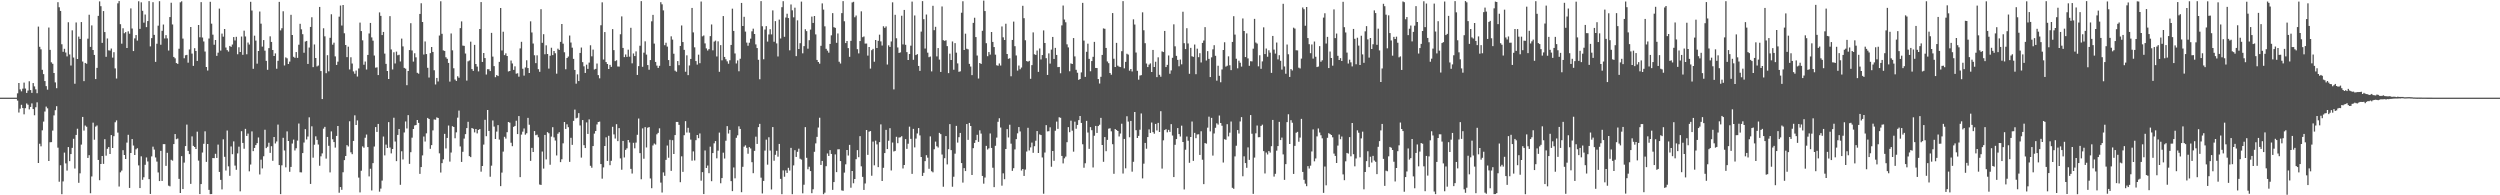 <svg xmlns="http://www.w3.org/2000/svg" width="1920" height="150"><path fill="#4f4f4f" d="M0 75h1v1H0zM1 75h1v1H1zM2 75h1v1H2zM3 75h1v1H3zM4 75h1v1H4zM5 75h1v1H5zM6 75h1v1H6zM7 75h1v1H7zM8 75h1v1H8zM9 75h1v1H9zM10 75h1v1H10zM11 75h1v1H11zM12 75h1v1H12zM13 71.679h1v5.562H13zM14 63.721h1v22.694H14zM15 68.633h1v14.841H15zM16 70.148h1v10.318H16zM17 68.122h1v14.89H17zM18 63.46h1v24.354H18zM19 67.998h1v15.12H19zM20 71.379h1v8.091H20zM21 69.549h1v10.881H21zM22 62.428h1v21.588H22zM23 69.189h1v12.954H23zM24 71.321h1v8.114H24zM25 63.772h1v19.971H25zM26 66.347h1v22.196H26zM27 68.628h1v13.771H27zM28 71.58h1v7.014H28zM29 20.443h1v104.726H29zM30 35.94h1v74.436H30zM31 37.897h1v74.469H31zM32 53.586h1v46.51H32zM33 56.923h1v36.447H33zM34 62.247h1v23.424H34zM35 66.167h1v15.699H35zM36 68.866h1v14.316H36zM37 21.163h1v102.479H37zM38 38.297h1v70.973H38zM39 47.877h1v61.289H39zM40 48.976h1v51.333H40zM41 56.085h1v32.564H41zM42 63.257h1v21.372H42zM43 67.748h1v13.837H43zM44 1.7h1v111.7H44zM45 5.583h1v133.999H45zM46 8.395h1v118.513H46zM47 33.975h1v115.185H47zM48 39.767h1v99.538H48zM49 37.501h1v79.717H49zM50 40.321h1v85.185H50zM51 43.289h1v87.716H51zM52 17.088h1v95.84H52zM53 41.847h1v81.903H53zM54 50.319h1v67.99H54zM55 23.275h1v90.288H55zM56 44.21h1v62.406H56zM57 64.332h1v65.098H57zM58 17.244h1v86.375H58zM59 45.305h1v53.539H59zM60 28.1h1v112.31H60zM61 29.881h1v103.245H61zM62 16.928h1v94.137H62zM63 47.24h1v42.583H63zM64 62.323h1v37.987H64zM65 48.334h1v48.098H65zM66 48.968h1v48.375H66zM67 29.685h1v91.626H67zM68 11.297h1v107.902H68zM69 36.017h1v112.401H69zM70 19.526h1v116.014H70zM71 38.423h1v55.765H71zM72 42.192h1v65.116H72zM73 60.748h1v36.469H73zM74 52.14h1v44.241H74zM75 12.181h1v110.655H75zM76 1.097h1v137.321H76zM77 4.766h1v121.201H77zM78 32.912h1v86.879H78zM79 8.516h1v117.343H79zM80 24.614h1v82.304H80zM81 43.622h1v75.915H81zM82 29.531h1v84.752H82zM83 38.68h1v74.272H83zM84 38.866h1v79.398H84zM85 37.252h1v66.457H85zM86 44.239h1v69.446H86zM87 40.066h1v64.553H87zM88 52.535h1v41.347H88zM89 60.29h1v32.179H89zM90 2.554h1v99.287H90zM91 0.844h1v142.399H91zM92 18.585h1v113.747H92zM93 33.557h1v97.451H93zM94 21.695h1v93.675H94zM95 25.553h1v93.474H95zM96 24.688h1v97.402H96zM97 36.888h1v72.613H97zM98 24.063h1v79.488H98zM99 25.921h1v118.431H99zM100 6.443h1v111.061H100zM101 21.918h1v84.903H101zM102 39.219h1v72.536H102zM103 29.488h1v89.534H103zM104 26.926h1v87.765H104zM105 31.16h1v82.677H105zM106 0.968h1v126.036H106zM107 22.193h1v122.266H107zM108 1.807h1v118.276H108zM109 8.278h1v129.798H109zM110 17.42h1v118.712H110zM111 11.15h1v115.436H111zM112 20.822h1v100.096H112zM113 16.178h1v107.808H113zM114 0.868h1v136.69H114zM115 35.644h1v113.284H115zM116 29.275h1v90.857H116zM117 1.678h1v110.957H117zM118 26.768h1v88.127H118zM119 47.504h1v73.438H119zM120 33.567h1v90.545H120zM121 19.704h1v112.744H121zM122 0.909h1v138.171H122zM123 34.354h1v81.496H123zM124 23.642h1v115.325H124zM125 18.851h1v91.862H125zM126 29.54h1v81.132H126zM127 26.985h1v100.385H127zM128 29.487h1v87.883H128zM129 38.783h1v103.821H129zM130 13.132h1v129.991H130zM131 2.088h1v120.661H131zM132 18.799h1v104.578H132zM133 43.73h1v66.93H133zM134 44.795h1v58.182H134zM135 48.445h1v58.442H135zM136 49.052h1v57.34H136zM137 37.444h1v99.909H137zM138 1.776h1v146.446H138zM139 1.011h1v118.915H139zM140 29.642h1v115.56H140zM141 44.728h1v80.173H141zM142 42.422h1v69.749H142zM143 42.157h1v53.537H143zM144 48.137h1v67.715H144zM145 37.995h1v80.374H145zM146 20.723h1v120.476H146zM147 41.185h1v63.568H147zM148 50.608h1v61.419H148zM149 37.026h1v75.857H149zM150 39.161h1v75.271H150zM151 46.799h1v54.344H151zM152 19.192h1v104.155H152zM153 28.603h1v120.446H153zM154 1.643h1v139.714H154zM155 28.807h1v88.342H155zM156 31.857h1v78.571H156zM157 39.566h1v61.303H157zM158 51.46h1v72.836H158zM159 54.176h1v56.405H159zM160 29.598h1v116.21H160zM161 1.407h1v147.675H161zM162 18.181h1v130.875H162zM163 26.64h1v94.751H163zM164 34.379h1v87.093H164zM165 30.712h1v87.416H165zM166 42.922h1v78.384H166zM167 40.446h1v70.615H167zM168 6.599h1v125.435H168zM169 38.87h1v99.285H169zM170 25.83h1v119.623H170zM171 28.182h1v78.819H171zM172 22.292h1v98.118H172zM173 36.509h1v94.475H173zM174 38.509h1v61.737H174zM175 39.626h1v88.142H175zM176 35.26h1v99.735H176zM177 35.989h1v76.477H177zM178 34.221h1v84.218H178zM179 28.488h1v80.091H179zM180 31.062h1v96.142H180zM181 28.267h1v102.151H181zM182 41.69h1v76.133H182zM183 36.276h1v76.379H183zM184 39.914h1v107.03H184zM185 28.069h1v72.674H185zM186 42.111h1v67.655H186zM187 23.533h1v90.717H187zM188 27.98h1v70.989H188zM189 41.689h1v62.731H189zM190 32.65h1v69.974H190zM191 34.176h1v97.425H191zM192 1.363h1v125.006H192zM193 8.069h1v92.832H193zM194 52.83h1v63.22H194zM195 27.394h1v86.223H195zM196 31.16h1v80.238H196zM197 48.884h1v61.025H197zM198 39.143h1v66.407H198zM199 8.88h1v125.115H199zM200 18.165h1v104.439H200zM201 35.802h1v93.527H201zM202 30.788h1v89.201H202zM203 38.921h1v60.732H203zM204 46.723h1v67.022H204zM205 53.629h1v59.07H205zM206 36.98h1v72.634H206zM207 27.918h1v89.504H207zM208 32.201h1v80.09H208zM209 38.406h1v85.091H209zM210 43.002h1v62.227H210zM211 40.997h1v69.182H211zM212 52.767h1v55.884H212zM213 46.67h1v49.003H213zM214 1.413h1v125.357H214zM215 23.344h1v125.758H215zM216 21.719h1v105.247H216zM217 8.641h1v97.203H217zM218 50.297h1v65.261H218zM219 44.081h1v84.413H219zM220 44.81h1v56.087H220zM221 49.169h1v59.11H221zM222 47.325h1v84.622H222zM223 11.363h1v116.83H223zM224 26.861h1v83.346H224zM225 43.617h1v63.615H225zM226 44.386h1v71.197H226zM227 39.997h1v73.858H227zM228 44.453h1v63.514H228zM229 34.367h1v60.516H229zM230 18.295h1v113.984H230zM231 22.503h1v109.883H231zM232 26.285h1v91.282H232zM233 40.48h1v68.975H233zM234 31.903h1v67.285H234zM235 31.427h1v75.69H235zM236 49.126h1v55.721H236zM237 36.53h1v53.568H237zM238 20.668h1v120.579H238zM239 13.28h1v83.75H239zM240 51.541h1v69.573H240zM241 34.15h1v77.021H241zM242 44.532h1v60.192H242zM243 51.013h1v56.408H243zM244 50.339h1v60.659H244zM245 5.346h1v121.945H245zM246 54.581h1v65.466H246zM247 76.065h1v41.768H247zM248 21.683h1v77.134H248zM249 27.913h1v69.503H249zM250 56.201h1v65.614H250zM251 42.389h1v62.783H251zM252 54.787h1v57.213H252zM253 29.045h1v103.367H253zM254 10.95h1v89.97H254zM255 34.316h1v72.625H255zM256 32.746h1v76.385H256zM257 43.333h1v70.037H257zM258 49.85h1v54.552H258zM259 47.337h1v49.426H259zM260 12.8h1v135.216H260zM261 4.237h1v139.42H261zM262 19.617h1v126.149H262zM263 3.865h1v128.421H263zM264 25.538h1v97.455H264zM265 34.56h1v85.23H265zM266 43.868h1v67.59H266zM267 35.852h1v76.657H267zM268 53.341h1v39.767H268zM269 43.987h1v73.029H269zM270 48.773h1v69.652H270zM271 54.825h1v53.42H271zM272 56.606h1v31.966H272zM273 54.181h1v41.833H273zM274 58.795h1v33.656H274zM275 52.559h1v83.836H275zM276 17.382h1v130.394H276zM277 23.841h1v107.27H277zM278 30.997h1v81.427H278zM279 49.698h1v63.748H279zM280 47.283h1v58.514H280zM281 53.414h1v49.925H281zM282 42.195h1v70.765H282zM283 25.686h1v109.771H283zM284 17.626h1v111.98H284zM285 28.698h1v117.595H285zM286 31.254h1v94.02H286zM287 42.641h1v69.874H287zM288 51.953h1v45.636H288zM289 51.695h1v49.645H289zM290 57.657h1v37.543H290zM291 9.514h1v137.71H291zM292 12.194h1v132.628H292zM293 26.941h1v111.739H293zM294 24.532h1v80.312H294zM295 41.176h1v78.178H295zM296 49.055h1v61.976H296zM297 54.548h1v59.109H297zM298 60.693h1v33.096H298zM299 12.39h1v100.915H299zM300 38.012h1v79.82H300zM301 53.339h1v61.099H301zM302 40.161h1v50.244H302zM303 48.745h1v59.949H303zM304 39.646h1v84.118H304zM305 42.446h1v61.17H305zM306 42.056h1v57.03H306zM307 47.226h1v94.705H307zM308 29.644h1v86.548H308zM309 35.61h1v86.849H309zM310 52.134h1v49.612H310zM311 52.742h1v40.562H311zM312 65.436h1v33.205H312zM313 54.547h1v33.87H313zM314 38.437h1v87.4H314zM315 17.808h1v99.076H315zM316 38.745h1v66.961H316zM317 47.299h1v51.789H317zM318 40.888h1v55.453H318zM319 44.024h1v51.998H319zM320 55.936h1v36.227H320zM321 56.554h1v37.827H321zM322 10.72h1v122.808H322zM323 2.516h1v125.775H323zM324 16.885h1v102.457H324zM325 41.899h1v62.933H325zM326 31.848h1v76.863H326zM327 41.537h1v60.844H327zM328 52.061h1v38.491H328zM329 59.549h1v31.852H329zM330 40.826h1v73.459H330zM331 36.107h1v75.366H331zM332 39.887h1v60.278H332zM333 53.945h1v37.819H333zM334 64.887h1v27.056H334zM335 59.86h1v30.307H335zM336 62.56h1v28.086H336zM337 27.271h1v90.467H337zM338 0.993h1v131.516H338zM339 25.944h1v99.32H339zM340 38.708h1v83.683H340zM341 39.135h1v63.677H341zM342 44.003h1v69.994H342zM343 45.162h1v60.747H343zM344 48.327h1v48.092H344zM345 62.671h1v61.462H345zM346 25.688h1v91.435H346zM347 38.671h1v58.237H347zM348 52.42h1v45.12H348zM349 61.098h1v45.071H349zM350 62.147h1v39.46H350zM351 58.597h1v31.789H351zM352 59.707h1v25.228H352zM353 21.596h1v90.911H353zM354 16.45h1v107.897H354zM355 35.015h1v81.555H355zM356 35.221h1v71.215H356zM357 41.136h1v61.866H357zM358 61.906h1v36.475H358zM359 47.127h1v46.403H359zM360 46.446h1v73.444H360zM361 31.989h1v88.693H361zM362 53.052h1v45.276H362zM363 54.408h1v44.518H363zM364 34.467h1v67.233H364zM365 49.129h1v49.956H365zM366 51.143h1v51.286H366zM367 54.848h1v44.929H367zM368 22.292h1v76.813H368zM369 1.594h1v130.23H369zM370 47.557h1v79.913H370zM371 40.7h1v70.328H371zM372 44.607h1v47.409H372zM373 57.223h1v47.384H373zM374 53.136h1v31.337H374zM375 53.198h1v47.375H375zM376 54.589h1v81.144H376zM377 25.245h1v102.004H377zM378 43.451h1v49.069H378zM379 50.769h1v46.442H379zM380 59.301h1v47.46H380zM381 57.671h1v43.383H381zM382 58.428h1v37.686H382zM383 47.497h1v59.713H383zM384 6.159h1v136.775H384zM385 38.773h1v93.793H385zM386 24.372h1v92.05H386zM387 42.337h1v62.738H387zM388 40.962h1v65.489H388zM389 43.004h1v58.529H389zM390 54.902h1v38.797H390zM391 54.54h1v39.693H391zM392 46.492h1v63.116H392zM393 48.742h1v63.54H393zM394 53.647h1v43.801H394zM395 50.923h1v45.779H395zM396 56.597h1v36.118H396zM397 56.281h1v46.694H397zM398 58.871h1v30.251H398zM399 37.172h1v98.857H399zM400 32.115h1v71.238H400zM401 52.775h1v48.341H401zM402 58.05h1v40.62H402zM403 51.828h1v51.618H403zM404 46.271h1v56.085H404zM405 52.255h1v38.251H405zM406 56.073h1v39.747H406zM407 16.36h1v107.211H407zM408 24.956h1v88.582H408zM409 33.438h1v83.314H409zM410 42.467h1v58.186H410zM411 48.486h1v55.354H411zM412 42.519h1v60.891H412zM413 53.141h1v52.279H413zM414 55.118h1v86.605H414zM415 7.047h1v135.005H415zM416 32.878h1v83.484H416zM417 26.259h1v103.242H417zM418 41.664h1v61.984H418zM419 34.825h1v87.584H419zM420 41.492h1v60.007H420zM421 52.673h1v49.65H421zM422 42.802h1v83.714H422zM423 36.635h1v68.285H423zM424 42.343h1v55.324H424zM425 39.159h1v66.34H425zM426 40.929h1v67.027H426zM427 56.583h1v62.818H427zM428 37.389h1v65.321H428zM429 38.331h1v63.184H429zM430 32.151h1v92.391H430zM431 18.421h1v103.871H431zM432 33.551h1v76.524H432zM433 40.155h1v53.537H433zM434 53.195h1v45.803H434zM435 44.561h1v50.908H435zM436 43.435h1v54.239H436zM437 27.266h1v97.071H437zM438 32.679h1v73.132H438zM439 36.596h1v74.647H439zM440 45.198h1v47.604H440zM441 53.703h1v30.474H441zM442 64.246h1v26.619H442zM443 57.112h1v33.303H443zM444 62.284h1v24.596H444zM445 40.656h1v55.68H445zM446 36.515h1v84.52H446zM447 47.701h1v44.514H447zM448 50.955h1v60.571H448zM449 56.021h1v57.687H449zM450 49.676h1v44.304H450zM451 52.9h1v49.945H451zM452 48.098h1v43.617H452zM453 34.743h1v92.6H453zM454 43.287h1v85.522H454zM455 38.093h1v74.069H455zM456 53.382h1v49.205H456zM457 52.872h1v47.753H457zM458 48.815h1v46.783H458zM459 57.681h1v36.036H459zM460 60.138h1v33.268H460zM461 19.412h1v106.613H461zM462 1.793h1v135.445H462zM463 45.695h1v82.881H463zM464 24.648h1v87.499H464zM465 47.676h1v57.781H465zM466 49.155h1v74.443H466zM467 52.996h1v51.276H467zM468 49.8h1v77.089H468zM469 51.345h1v72.172H469zM470 22.376h1v74.983H470zM471 38.507h1v64.73H471zM472 46.927h1v59.468H472zM473 46.273h1v49.118H473zM474 51.05h1v57.328H474zM475 51.132h1v47.285H475zM476 26.306h1v95.367H476zM477 12.574h1v117.761H477zM478 36.788h1v71.455H478zM479 43.864h1v77.063H479zM480 41.808h1v73.271H480zM481 43.676h1v70.26H481zM482 38.165h1v69.359H482zM483 43.541h1v65.862H483zM484 21.353h1v108.326H484zM485 48.658h1v84.632H485zM486 41.069h1v68.584H486zM487 43.069h1v70.867H487zM488 39.481h1v70.012H488zM489 57.537h1v45.98H489zM490 50.804h1v40.208H490zM491 35.123h1v82.468H491zM492 0.881h1v136.817H492zM493 51.323h1v47.278H493zM494 40.433h1v81.462H494zM495 31.749h1v65.865H495zM496 41.928h1v71.306H496zM497 49.953h1v48.122H497zM498 53.54h1v44.048H498zM499 46.124h1v90.916H499zM500 16.383h1v128.166H500zM501 11.435h1v100.287H501zM502 33.486h1v76.754H502zM503 47.541h1v63.444H503zM504 50.36h1v52.806H504zM505 52.194h1v49.832H505zM506 50.523h1v48.048H506zM507 1.706h1v138.526H507zM508 3.335h1v144.543H508zM509 7.996h1v124.388H509zM510 34.71h1v100.286H510zM511 32.801h1v89.966H511zM512 35.777h1v75.992H512zM513 46.134h1v75.013H513zM514 50.647h1v56.737H514zM515 27.918h1v103.288H515zM516 30.431h1v77.223H516zM517 41.263h1v77.023H517zM518 54.294h1v49.429H518zM519 55.079h1v38.575H519zM520 46.902h1v46.741H520zM521 50.089h1v45.813H521zM522 35.3h1v104.629H522zM523 19.544h1v100.521H523zM524 32.3h1v99.699H524zM525 38.305h1v65.529H525zM526 55.076h1v37.979H526zM527 42.48h1v59.293H527zM528 57.678h1v40.45H528zM529 50.276h1v51.615H529zM530 45.261h1v61.965H530zM531 6.107h1v117.293H531zM532 24.87h1v91.38H532zM533 36.346h1v86.875H533zM534 46.898h1v60.755H534zM535 49.624h1v54.05H535zM536 41.963h1v64.157H536zM537 48.513h1v53.996H537zM538 1.188h1v137.543H538zM539 27.899h1v104.296H539zM540 27.237h1v121.809H540zM541 33.349h1v82.19H541zM542 37.19h1v91.857H542zM543 38.808h1v88.315H543zM544 37.747h1v95.246H544zM545 27.774h1v84.889H545zM546 18.813h1v120.367H546zM547 38.669h1v78.888H547zM548 31.934h1v78.153H548zM549 31.171h1v77.161H549zM550 43.374h1v78.232H550zM551 31.724h1v83.982H551zM552 55.133h1v46.726H552zM553 34.655h1v106.076H553zM554 46.313h1v90.45H554zM555 12.329h1v104.937H555zM556 43.724h1v78.012H556zM557 45.529h1v62.559H557zM558 47.085h1v49.772H558zM559 48.97h1v53.583H559zM560 46.306h1v53.495H560zM561 34.509h1v104.585H561zM562 6.648h1v140.14H562zM563 23.752h1v104.851H563zM564 41.047h1v95.888H564zM565 48.749h1v57.061H565zM566 46.366h1v57.584H566zM567 54.732h1v42.307H567zM568 45.125h1v53.918H568zM569 2.256h1v145.371H569zM570 19.973h1v108.152H570zM571 12.914h1v99.746H571zM572 24.258h1v87.368H572zM573 32.731h1v80.799H573zM574 35.124h1v82.949H574zM575 32.834h1v80.182H575zM576 29.692h1v84.315H576zM577 24.047h1v100.537H577zM578 22.012h1v110.993H578zM579 26.123h1v89.751H579zM580 34.091h1v70.868H580zM581 36.93h1v73.588H581zM582 45.942h1v51.674H582zM583 60.858h1v34.293H583zM584 0.868h1v135.585H584zM585 20.15h1v128.446H585zM586 45.523h1v93.414H586zM587 22.688h1v92.97H587zM588 20.063h1v87.178H588zM589 31.942h1v94.502H589zM590 26.47h1v78.956H590zM591 22.417h1v93.251H591zM592 26.405h1v119.086H592zM593 7.982h1v89.616H593zM594 32.045h1v91.4H594zM595 16.226h1v102.652H595zM596 33.33h1v82.482H596zM597 43.39h1v76.911H597zM598 15.056h1v95.503H598zM599 29.561h1v107.816H599zM600 5.509h1v143.628H600zM601 0.929h1v129.912H601zM602 28.276h1v107.44H602zM603 13.453h1v117.39H603zM604 10.533h1v122.282H604zM605 13.895h1v114.982H605zM606 38.654h1v92.328H606zM607 3.44h1v110.104H607zM608 7.945h1v141.194H608zM609 13.303h1v113.749H609zM610 5.911h1v109.466H610zM611 43.116h1v77.423H611zM612 15.64h1v100.944H612zM613 37.617h1v76.57H613zM614 33.168h1v88.764H614zM615 1.21h1v121.356H615zM616 40.982h1v107.475H616zM617 35.443h1v106.449H617zM618 22.457h1v75.156H618zM619 23.896h1v97.313H619zM620 37.368h1v92.611H620zM621 30.85h1v97.178H621zM622 22.732h1v108.655H622zM623 12.769h1v135.609H623zM624 17.605h1v127.776H624zM625 12.281h1v104.311H625zM626 26.409h1v83.735H626zM627 46.015h1v59.095H627zM628 47.603h1v50.338H628zM629 48.898h1v41.544H629zM630 35.168h1v91.499H630zM631 2.622h1v120.963H631zM632 7.357h1v141.788H632zM633 20.199h1v127.781H633zM634 37.477h1v90.151H634zM635 38.93h1v78.945H635zM636 40.458h1v79.322H636zM637 33.732h1v81.548H637zM638 27.112h1v91.122H638zM639 10.098h1v135.742H639zM640 20.912h1v118.922H640zM641 21.419h1v97.149H641zM642 32.846h1v99.373H642zM643 25.72h1v88.98H643zM644 47.428h1v67.213H644zM645 48.817h1v74.885H645zM646 10.061h1v136.158H646zM647 0.848h1v145.674H647zM648 16.338h1v116.219H648zM649 33.084h1v93.138H649zM650 31.491h1v83.719H650zM651 36.991h1v82.46H651zM652 43.637h1v67.599H652zM653 31.378h1v112.777H653zM654 1.914h1v129.406H654zM655 1.396h1v139.377H655zM656 13.272h1v124.2H656zM657 11.952h1v110.331H657zM658 37.76h1v77.528H658zM659 40.986h1v79.747H659zM660 31.546h1v73.03H660zM661 8.711h1v119.011H661zM662 28.58h1v107.254H662zM663 28.01h1v117.868H663zM664 33.49h1v107.412H664zM665 33.448h1v66.397H665zM666 42.684h1v76.245H666zM667 36.081h1v65.039H667zM668 52.699h1v47.982H668zM669 38.558h1v96.392H669zM670 37.554h1v71.212H670zM671 47.394h1v79.578H671zM672 30.699h1v77.345H672zM673 36.864h1v74.024H673zM674 31.347h1v97.027H674zM675 26.635h1v82.527H675zM676 31.772h1v63.743H676zM677 34.978h1v104.038H677zM678 20.179h1v108.693H678zM679 21.377h1v96.17H679zM680 20.278h1v79.478H680zM681 49.557h1v64.923H681zM682 34.803h1v73.267H682zM683 36.03h1v62.407H683zM684 31.865h1v99.073H684zM685 1.802h1v107.662H685zM686 68.681h1v47.62H686zM687 11.376h1v104.475H687zM688 29.383h1v75.702H688zM689 36.477h1v73.521H689zM690 40.662h1v64.988H690zM691 40.231h1v65.215H691zM692 12.106h1v92.521H692zM693 34.083h1v95.276H693zM694 7.631h1v119.077H694zM695 34.427h1v72.411H695zM696 40.04h1v74.297H696zM697 46.102h1v64.283H697zM698 41.474h1v55.801H698zM699 35.06h1v71.592H699zM700 1.213h1v132.304H700zM701 45.919h1v53.051H701zM702 11.861h1v101.322H702zM703 42.298h1v64.14H703zM704 41.569h1v60.951H704zM705 50.649h1v47.703H705zM706 54.404h1v49.561H706zM707 24.259h1v96.342H707zM708 0.866h1v134.239H708zM709 14.721h1v118.014H709zM710 37.247h1v86.489H710zM711 11.141h1v108.034H711zM712 40.454h1v80.651H712zM713 43.926h1v85.731H713zM714 43.395h1v61.365H714zM715 54.852h1v76.685H715zM716 4.43h1v127.909H716zM717 23.188h1v91.455H717zM718 20.563h1v88.163H718zM719 43.289h1v69.055H719zM720 36.901h1v76.4H720zM721 45.754h1v56.294H721zM722 55.245h1v47.764H722zM723 4.945h1v113.711H723zM724 30.867h1v112.528H724zM725 31.361h1v90.122H725zM726 30.906h1v73.597H726zM727 35.429h1v90.818H727zM728 56.168h1v58.434H728zM729 41.216h1v54.104H729zM730 46.101h1v69.176H730zM731 31.821h1v111.603H731zM732 53.575h1v82.171H732zM733 33.151h1v84.866H733zM734 40.438h1v56.216H734zM735 48.685h1v60.818H735zM736 55.163h1v50.188H736zM737 54.777h1v47.305H737zM738 9.785h1v115.443H738zM739 0.956h1v139.283H739zM740 38.408h1v90.738H740zM741 25.878h1v105.493H741zM742 37.411h1v57.86H742zM743 37.902h1v69.501H743zM744 49.075h1v45.362H744zM745 51.073h1v45.691H745zM746 57.723h1v76.656H746zM747 17.543h1v96.248H747zM748 13.639h1v96.128H748zM749 28.49h1v79.131H749zM750 42.664h1v60.862H750zM751 60.334h1v48.637H751zM752 48.407h1v51.702H752zM753 49.1h1v53.495H753zM754 23.65h1v111.486H754zM755 0.455h1v140.626H755zM756 8.487h1v127.837H756zM757 33.164h1v78.847H757zM758 43.136h1v71.679H758zM759 40.004h1v73.916H759zM760 41.946h1v60.532H760zM761 24.559h1v89.077H761zM762 32.187h1v96.65H762zM763 36.14h1v107.597H763zM764 41.971h1v69.999H764zM765 50.149h1v55.519H765zM766 50.471h1v43.091H766zM767 48.723h1v42.111H767zM768 50.325h1v47.616H768zM769 20.317h1v122.276H769zM770 28.66h1v104.474H770zM771 30.708h1v106.925H771zM772 18.214h1v96.233H772zM773 41.458h1v57.707H773zM774 45.14h1v60.453H774zM775 44.764h1v51.045H775zM776 58.575h1v51.777H776zM777 30.673h1v100.534H777zM778 16.565h1v112.603H778zM779 35.493h1v79.227H779zM780 42.6h1v64.256H780zM781 54.224h1v48.169H781zM782 50.355h1v47.215H782zM783 53.178h1v47.799H783zM784 51.886h1v79.064H784zM785 4.436h1v125.35H785zM786 13.967h1v121.131H786zM787 30.919h1v99.336H787zM788 46.894h1v69.459H788zM789 47.347h1v50.791H789zM790 46.738h1v68.841H790zM791 60.51h1v52.712H791zM792 50.009h1v59.506H792zM793 24.884h1v92.45H793zM794 41.695h1v70.574H794zM795 42.198h1v65.869H795zM796 38.819h1v61.837H796zM797 55.18h1v62.337H797zM798 37.198h1v66.04H798zM799 45.677h1v58.053H799zM800 42.271h1v78.659H800zM801 23.334h1v125.458H801zM802 33.028h1v84.122H802zM803 44.691h1v51.402H803zM804 57.548h1v43.347H804zM805 41.02h1v59.723H805zM806 48.824h1v48.978H806zM807 38.1h1v89.94H807zM808 28.352h1v87.601H808zM809 45.268h1v78.212H809zM810 36.758h1v63.626H810zM811 42.199h1v51.182H811zM812 51.537h1v47.456H812zM813 51.395h1v38.675H813zM814 56.258h1v34.192H814zM815 19.522h1v100.239H815zM816 4.248h1v121.226H816zM817 14.98h1v106.605H817zM818 17.086h1v103.183H818zM819 34.06h1v75.17H819zM820 36.391h1v61.26H820zM821 54.72h1v46.806H821zM822 48.678h1v44H822zM823 49.162h1v51.21H823zM824 29.215h1v87.271H824zM825 43.298h1v50.154H825zM826 53.599h1v45.292H826zM827 55.847h1v40.082H827zM828 61.319h1v30.961H828zM829 60.692h1v28.418H829zM830 55.578h1v38.812H830zM831 2.213h1v108.606H831zM832 31.191h1v97.621H832zM833 59.049h1v66.343H833zM834 39.802h1v53.047H834zM835 33.532h1v68.278H835zM836 45.185h1v69.138H836zM837 54.73h1v42.931H837zM838 46.923h1v53.082H838zM839 43.622h1v84.989H839zM840 32.148h1v72.097H840zM841 52.158h1v44.55H841zM842 52.261h1v49.815H842zM843 60.728h1v36.066H843zM844 64.165h1v31.611H844zM845 59.007h1v31.509H845zM846 42.193h1v69.175H846zM847 21.835h1v102.45H847zM848 22.094h1v83.151H848zM849 36.794h1v79.33H849zM850 47.209h1v60.194H850zM851 48.528h1v50.302H851zM852 56.057h1v42.429H852zM853 57.374h1v43.472H853zM854 10.032h1v100.695H854zM855 45.115h1v88.352H855zM856 51.435h1v47.71H856zM857 32.906h1v66.933H857zM858 50.419h1v50.208H858zM859 51.21h1v53.578H859zM860 51.525h1v51.022H860zM861 39.317h1v55.708H861zM862 0.865h1v132.388H862zM863 52.461h1v54.216H863zM864 47.515h1v81.781H864zM865 41.285h1v48.022H865zM866 41.953h1v51.453H866zM867 54.284h1v51.145H867zM868 53.016h1v39.883H868zM869 54.892h1v76.967H869zM870 14.824h1v109.418H870zM871 18.844h1v67.197H871zM872 40.353h1v59.642H872zM873 54.365h1v51.61H873zM874 61.171h1v43.16H874zM875 57.988h1v41.672H875zM876 57.698h1v29.449H876zM877 9.472h1v127.551H877zM878 23.258h1v102.424H878zM879 33.181h1v76.57H879zM880 48.801h1v65.421H880zM881 51.53h1v53.712H881zM882 49.626h1v49.747H882zM883 48.698h1v53.373H883zM884 55.278h1v38.85H884zM885 38.354h1v63.125H885zM886 51.461h1v51.243H886zM887 47.43h1v47.757H887zM888 59.215h1v40.98H888zM889 44.042h1v50.32H889zM890 57.453h1v43.908H890zM891 58.912h1v26.493H891zM892 39.481h1v90.006H892zM893 39.972h1v67.783H893zM894 23.733h1v76.149H894zM895 51.49h1v47.73H895zM896 49.817h1v51.808H896zM897 42.593h1v57.151H897zM898 56.62h1v44.648H898zM899 54.082h1v41.24H899zM900 44.371h1v59.724H900zM901 18.705h1v117.301H901zM902 35.594h1v75.605H902zM903 42.888h1v63.924H903zM904 45.984h1v52.377H904zM905 50.89h1v52.067H905zM906 45.706h1v59.163H906zM907 49.423h1v47.076H907zM908 9.03h1v100.041H908zM909 33.169h1v112.339H909zM910 37.697h1v77.295H910zM911 21.651h1v83.199H911zM912 33.402h1v74.681H912zM913 56.665h1v68.368H913zM914 36.769h1v68.456H914zM915 43.212h1v50.14H915zM916 43.668h1v79.879H916zM917 34.205h1v67.823H917zM918 56.968h1v49.18H918zM919 37.361h1v65.926H919zM920 43.932h1v59.165H920zM921 40.871h1v78.117H921zM922 47.99h1v52.828H922zM923 32.981h1v89.678H923zM924 31.152h1v110.286H924zM925 20.821h1v89.042H925zM926 46.502h1v63.846H926zM927 39.247h1v58.818H927zM928 45.202h1v44.412H928zM929 59.184h1v41.73H929zM930 44.034h1v46.509H930zM931 37.862h1v81.63H931zM932 34.694h1v67.797H932zM933 42.864h1v55.298H933zM934 61.966h1v32.738H934zM935 50.476h1v45.226H935zM936 58.224h1v30.508H936zM937 63.193h1v31.289H937zM938 53.356h1v43.212H938zM939 38.421h1v86.385H939zM940 32.442h1v74.485H940zM941 51.147h1v56.219H941zM942 50.499h1v44.903H942zM943 43.241h1v61.523H943zM944 50.148h1v51.755H944zM945 53.844h1v39.478H945zM946 32.196h1v112.042H946zM947 12.454h1v132.546H947zM948 26.549h1v93.569H948zM949 45.115h1v66.785H949zM950 52.49h1v47.399H950zM951 46.573h1v56.006H951zM952 48.178h1v45.085H952zM953 51.144h1v38.808H953zM954 14.203h1v121.175H954zM955 23.806h1v96.257H955zM956 43.823h1v81.419H956zM957 25.642h1v103.221H957zM958 44.864h1v68.352H958zM959 50.553h1v72.222H959zM960 47.013h1v41.338H960zM961 47.162h1v55.527H961zM962 37.396h1v111.495H962zM963 14.483h1v106.543H963zM964 32.667h1v69.719H964zM965 33.471h1v62.934H965zM966 50.937h1v54.498H966zM967 42.465h1v62.852H967zM968 52.829h1v43.863H968zM969 47.13h1v48.595H969zM970 20.966h1v95.097H970zM971 41.536h1v91.677H971zM972 37.25h1v79.892H972zM973 43.558h1v75.069H973zM974 38.581h1v77.44H974zM975 40.447h1v76.748H975zM976 55.951h1v56.346H976zM977 27.613h1v64.484H977zM978 38.107h1v97.536H978zM979 41.181h1v92.315H979zM980 32.686h1v83.012H980zM981 45.594h1v66.603H981zM982 42.4h1v51.201H982zM983 46.7h1v60.881H983zM984 53.45h1v52.202H984zM985 2.901h1v115.673H985zM986 51.038h1v87.097H986zM987 56.605h1v69.436H987zM988 34.189h1v59.604H988zM989 41.685h1v46.046H989zM990 59.065h1v51.506H990zM991 53.037h1v39.277H991zM992 54.092h1v40.144H992zM993 21.25h1v112.352H993zM994 21.963h1v90.054H994zM995 38.596h1v63.326H995zM996 38.726h1v62.567H996zM997 51.993h1v56.879H997zM998 52.606h1v53.088H998zM999 45.018h1v46.26H999zM1000 5.714h1v126.307H1000zM1001 7.068h1v130.997H1001zM1002 19.785h1v121.295H1002zM1003 5.372h1v137.65H1003zM1004 29.223h1v98.354H1004zM1005 33.926h1v95.495H1005zM1006 40.876h1v86.374H1006zM1007 34.164h1v82.184H1007zM1008 45.009h1v54.392H1008zM1009 31.909h1v91.973H1009zM1010 43.591h1v78.122H1010zM1011 51.529h1v53.214H1011zM1012 51.121h1v47.535H1012zM1013 35.433h1v66.364H1013zM1014 47.405h1v56.476H1014zM1015 46.307h1v59.917H1015zM1016 13.501h1v134.613H1016zM1017 10.179h1v117.697H1017zM1018 33.433h1v108.88H1018zM1019 28.312h1v77.538H1019zM1020 52.299h1v50.019H1020zM1021 39.581h1v63.405H1021zM1022 44.567h1v59.105H1022zM1023 50.431h1v55.045H1023zM1024 7.218h1v110.761H1024zM1025 29.261h1v90.501H1025zM1026 25.729h1v99.472H1026zM1027 42.877h1v68.949H1027zM1028 46.066h1v57.232H1028zM1029 44.624h1v62.306H1029zM1030 46.841h1v58.035H1030zM1031 1.381h1v132.564H1031zM1032 20.875h1v117.505H1032zM1033 24.918h1v98.981H1033zM1034 40.407h1v77.035H1034zM1035 48.797h1v69.162H1035zM1036 45.804h1v59.515H1036zM1037 47.868h1v72.197H1037zM1038 50.986h1v43.467H1038zM1039 22.23h1v96.177H1039zM1040 29.78h1v97.949H1040zM1041 49.352h1v72.369H1041zM1042 28.976h1v71.126H1042zM1043 35.003h1v66.949H1043zM1044 49.919h1v70.915H1044zM1045 27.43h1v78.837H1045zM1046 41.787h1v59.321H1046zM1047 48.236h1v97.185H1047zM1048 24.048h1v108.068H1048zM1049 20.048h1v103.713H1049zM1050 30.278h1v85.903H1050zM1051 44.247h1v84.092H1051zM1052 29.164h1v91.207H1052zM1053 37.63h1v87.191H1053zM1054 33.99h1v85.739H1054zM1055 8.007h1v115.272H1055zM1056 10.037h1v114.248H1056zM1057 34.406h1v99.324H1057zM1058 22.039h1v90.724H1058zM1059 38.687h1v69.698H1059zM1060 62.996h1v37.157H1060zM1061 52.588h1v42.571H1061zM1062 2.941h1v119.094H1062zM1063 4.753h1v138.017H1063zM1064 11.277h1v119.821H1064zM1065 37.097h1v94.424H1065zM1066 11.765h1v108.274H1066zM1067 25.408h1v87.441H1067zM1068 31.055h1v82.425H1068zM1069 42.735h1v72.453H1069zM1070 28.324h1v95.908H1070zM1071 29.952h1v109.424H1071zM1072 28.14h1v100.889H1072zM1073 32.81h1v83.321H1073zM1074 44.037h1v67.566H1074zM1075 43.326h1v50.787H1075zM1076 53.699h1v45.379H1076zM1077 1.138h1v99.534H1077zM1078 1.673h1v145.592H1078zM1079 14.814h1v121.169H1079zM1080 13.088h1v118.578H1080zM1081 26.98h1v87.045H1081zM1082 22.066h1v100.502H1082zM1083 19.626h1v101.834H1083zM1084 31.801h1v74.948H1084zM1085 24.493h1v110.969H1085zM1086 19.725h1v124.851H1086zM1087 4.698h1v112.764H1087zM1088 16.901h1v94.053H1088zM1089 41.124h1v86.607H1089zM1090 36.898h1v79.509H1090zM1091 33.68h1v76.19H1091zM1092 23.797h1v86.596H1092zM1093 0.991h1v126.733H1093zM1094 20.849h1v126.007H1094zM1095 2.716h1v117.041H1095zM1096 29.139h1v105.738H1096zM1097 32.443h1v87.692H1097zM1098 47.405h1v60.358H1098zM1099 45.08h1v55.757H1099zM1100 37.304h1v66.738H1100zM1101 2.782h1v144.315H1101zM1102 24.232h1v124.858H1102zM1103 41.021h1v83.322H1103zM1104 16.298h1v89.711H1104zM1105 38.897h1v64.214H1105zM1106 55.729h1v47.457H1106zM1107 33.089h1v75.651H1107zM1108 32.336h1v93.147H1108zM1109 1.156h1v145.76H1109zM1110 26.946h1v100.924H1110zM1111 25.997h1v117.342H1111zM1112 12.191h1v96.999H1112zM1113 47.965h1v68.762H1113zM1114 52.835h1v54.429H1114zM1115 49.469h1v52.611H1115zM1116 42.466h1v100.479H1116zM1117 0.865h1v139.762H1117zM1118 9.469h1v114.922H1118zM1119 30.903h1v98.43H1119zM1120 40.2h1v66.886H1120zM1121 45.542h1v48.268H1121zM1122 52.529h1v54.097H1122zM1123 55.787h1v44.971H1123zM1124 27.055h1v118.346H1124zM1125 0.843h1v147.224H1125zM1126 1.766h1v142.402H1126zM1127 16.222h1v103.398H1127zM1128 33.674h1v100.196H1128zM1129 22.258h1v98.562H1129zM1130 28.733h1v79.281H1130zM1131 29.601h1v89.874H1131zM1132 17.659h1v110.283H1132zM1133 31.42h1v116.965H1133zM1134 34.654h1v63.483H1134zM1135 27.976h1v90.567H1135zM1136 41.212h1v72.476H1136zM1137 34.648h1v87.959H1137zM1138 40.905h1v80.269H1138zM1139 9.301h1v107.232H1139zM1140 5.817h1v142.148H1140zM1141 8.897h1v139.886H1141zM1142 29.908h1v97.228H1142zM1143 16.843h1v114.008H1143zM1144 16.011h1v128.591H1144zM1145 29.37h1v101.623H1145zM1146 35.407h1v93.009H1146zM1147 6.382h1v142.719H1147zM1148 1.239h1v147.824H1148zM1149 1.541h1v146.773H1149zM1150 18.543h1v114.516H1150zM1151 10.557h1v99.678H1151zM1152 33.156h1v94.671H1152zM1153 34.333h1v92.226H1153zM1154 42.63h1v85.345H1154zM1155 7.438h1v112.972H1155zM1156 28.795h1v106.409H1156zM1157 30.308h1v111.657H1157zM1158 28.026h1v76.516H1158zM1159 32.837h1v102.517H1159zM1160 32.791h1v70.731H1160zM1161 49.856h1v60.796H1161zM1162 40.555h1v92.785H1162zM1163 22.248h1v84.47H1163zM1164 39.068h1v68.71H1164zM1165 22.348h1v104.505H1165zM1166 28.137h1v91.042H1166zM1167 41.652h1v92.559H1167zM1168 28.155h1v94.734H1168zM1169 38.563h1v73.699H1169zM1170 31.226h1v82.367H1170zM1171 31.356h1v117.788H1171zM1172 5.134h1v98.108H1172zM1173 40.781h1v71.569H1173zM1174 23.662h1v90.727H1174zM1175 33.373h1v73.453H1175zM1176 31.721h1v73.696H1176zM1177 30.415h1v69.646H1177zM1178 46.719h1v83.899H1178zM1179 0.916h1v125.195H1179zM1180 10.616h1v103.333H1180zM1181 33.149h1v85.021H1181zM1182 33.828h1v78.59H1182zM1183 37.722h1v73.472H1183zM1184 42.712h1v54.309H1184zM1185 40.232h1v67.517H1185zM1186 18.073h1v123.311H1186zM1187 4.286h1v111.234H1187zM1188 42.828h1v100.293H1188zM1189 28.311h1v91.547H1189zM1190 38.267h1v64.51H1190zM1191 40.392h1v73.18H1191zM1192 44.419h1v64.145H1192zM1193 36.809h1v75.517H1193zM1194 28.295h1v103.615H1194zM1195 33.906h1v72.413H1195zM1196 38.604h1v81.874H1196zM1197 43.606h1v53.865H1197zM1198 40.602h1v72.993H1198zM1199 55.51h1v52.165H1199zM1200 46.039h1v47.537H1200zM1201 2.153h1v125.927H1201zM1202 21.349h1v127.47H1202zM1203 12.696h1v112.223H1203zM1204 6.578h1v97.319H1204zM1205 40.878h1v72.237H1205zM1206 49.123h1v81.705H1206zM1207 45.183h1v62.731H1207zM1208 52.088h1v37.552H1208zM1209 46.97h1v91.975H1209zM1210 1.287h1v109.517H1210zM1211 28.745h1v85.882H1211zM1212 46.765h1v72.353H1212zM1213 39.014h1v74.604H1213zM1214 47.699h1v73.13H1214zM1215 41.217h1v70.543H1215zM1216 36.65h1v80.557H1216zM1217 19.134h1v107.729H1217zM1218 25.467h1v107.804H1218zM1219 25.474h1v92.972H1219zM1220 49.796h1v62.26H1220zM1221 33.701h1v68.093H1221zM1222 40.457h1v66.824H1222zM1223 44.419h1v61.271H1223zM1224 21.47h1v91.517H1224zM1225 25.324h1v119.692H1225zM1226 17.026h1v97.928H1226zM1227 32.309h1v98.162H1227zM1228 25.581h1v87.157H1228zM1229 49.138h1v60.912H1229zM1230 54.275h1v45.4H1230zM1231 47.284h1v60.289H1231zM1232 7.369h1v132.642H1232zM1233 29.848h1v99.95H1233zM1234 63.038h1v79.609H1234zM1235 10.177h1v94.295H1235zM1236 30.86h1v91.093H1236zM1237 38.241h1v76.562H1237zM1238 45.549h1v78.017H1238zM1239 45.983h1v85.337H1239zM1240 34.721h1v87.955H1240zM1241 10.09h1v99.095H1241zM1242 20.088h1v77.881H1242zM1243 57.518h1v52.786H1243zM1244 47.922h1v63.739H1244zM1245 45.171h1v55.956H1245zM1246 49.233h1v48.237H1246zM1247 14.52h1v111.958H1247zM1248 1.17h1v147.54H1248zM1249 5.514h1v131.327H1249zM1250 24.899h1v108.49H1250zM1251 33.913h1v90.716H1251zM1252 39.477h1v75.778H1252zM1253 49.926h1v56.325H1253zM1254 38.911h1v69.973H1254zM1255 50.778h1v60.322H1255zM1256 40.748h1v68.284H1256zM1257 49.524h1v73.637H1257zM1258 47.713h1v62.037H1258zM1259 54.768h1v42.92H1259zM1260 46.384h1v48.91H1260zM1261 55.318h1v39.961H1261zM1262 52.847h1v94.74H1262zM1263 14.526h1v105.767H1263zM1264 34.173h1v94.177H1264zM1265 31.863h1v72.861H1265zM1266 51.06h1v58.582H1266zM1267 42.167h1v64.576H1267zM1268 52.32h1v48.041H1268zM1269 47.67h1v68.791H1269zM1270 10.493h1v116.285H1270zM1271 5.226h1v101.738H1271zM1272 32.093h1v98.306H1272zM1273 50.618h1v79.102H1273zM1274 42.324h1v66.022H1274zM1275 52.804h1v51.105H1275zM1276 53.318h1v51.229H1276zM1277 55.856h1v41.83H1277zM1278 5.738h1v138.546H1278zM1279 4.615h1v139.187H1279zM1280 27.772h1v114.124H1280zM1281 26.128h1v82.512H1281zM1282 46.744h1v70.397H1282zM1283 46.329h1v67.351H1283zM1284 47.987h1v71.993H1284zM1285 36.722h1v57.115H1285zM1286 17.25h1v104.325H1286zM1287 30.302h1v79.842H1287zM1288 51.338h1v64.739H1288zM1289 38.733h1v72.058H1289zM1290 46.493h1v57.265H1290zM1291 42.207h1v90.052H1291zM1292 57.225h1v52.412H1292zM1293 37.287h1v80.995H1293zM1294 47.635h1v88.6H1294zM1295 17.45h1v88.727H1295zM1296 37.641h1v73.908H1296zM1297 45.195h1v49.951H1297zM1298 49.52h1v44.092H1298zM1299 62.615h1v38.817H1299zM1300 50.706h1v39.871H1300zM1301 28.893h1v101.387H1301zM1302 15.113h1v100.507H1302zM1303 38.126h1v69.34H1303zM1304 43.186h1v55.178H1304zM1305 44.86h1v52.368H1305zM1306 40.565h1v53.046H1306zM1307 56.166h1v33.785H1307zM1308 60.493h1v34.079H1308zM1309 17.827h1v115.637H1309zM1310 1.572h1v137.279H1310zM1311 14.159h1v111.993H1311zM1312 37.21h1v77.377H1312zM1313 46.371h1v67.356H1313zM1314 44.269h1v62.612H1314zM1315 50.895h1v48.81H1315zM1316 61.314h1v48.765H1316zM1317 37.9h1v75.488H1317zM1318 46.676h1v66.181H1318zM1319 42.503h1v59.288H1319zM1320 52.363h1v40.809H1320zM1321 64.312h1v31.232H1321zM1322 61.201h1v27.839H1322zM1323 63.604h1v26.315H1323zM1324 28.716h1v86.274H1324zM1325 0.906h1v130.329H1325zM1326 47.505h1v79.302H1326zM1327 38.429h1v73.783H1327zM1328 41.561h1v54.656H1328zM1329 60.507h1v55.335H1329zM1330 45.161h1v38.826H1330zM1331 48.649h1v46.585H1331zM1332 64.502h1v59.529H1332zM1333 26.428h1v77.381H1333zM1334 44.02h1v59.763H1334zM1335 47.239h1v47.8H1335zM1336 55.863h1v45.998H1336zM1337 59.358h1v35.825H1337zM1338 52.716h1v40.446H1338zM1339 61.114h1v34.89H1339zM1340 16.988h1v103.091H1340zM1341 21.175h1v96.302H1341zM1342 40.054h1v80.875H1342zM1343 40.805h1v66.157H1343zM1344 45.99h1v58.787H1344zM1345 46.881h1v51.496H1345zM1346 56.074h1v41.879H1346zM1347 44.481h1v65.64H1347zM1348 32.521h1v91.149H1348zM1349 50.34h1v50.161H1349zM1350 45.781h1v47.578H1350zM1351 32.828h1v73.058H1351zM1352 52.167h1v47.647H1352zM1353 50.713h1v48.235H1353zM1354 59.489h1v45.033H1354zM1355 6.088h1v102.264H1355zM1356 31.091h1v103.04H1356zM1357 54.267h1v79.529H1357zM1358 29.238h1v77.272H1358zM1359 40.993h1v63.52H1359zM1360 46.314h1v81.737H1360zM1361 36.946h1v76.359H1361zM1362 40.65h1v71.401H1362zM1363 47.735h1v94.513H1363zM1364 23.049h1v92.972H1364zM1365 35.645h1v65.081H1365zM1366 53.718h1v53.06H1366zM1367 58.04h1v47.471H1367zM1368 64.42h1v31.967H1368zM1369 53.317h1v43.928H1369zM1370 21.198h1v117.662H1370zM1371 10.267h1v105.435H1371zM1372 39.814h1v92.054H1372zM1373 27.416h1v89.401H1373zM1374 48.266h1v56.953H1374zM1375 40.928h1v65.748H1375zM1376 46.803h1v52.047H1376zM1377 55.406h1v39.669H1377zM1378 56.576h1v46.027H1378zM1379 46.385h1v58.166H1379zM1380 50.98h1v58.746H1380zM1381 50.407h1v44.834H1381zM1382 48.158h1v49.828H1382zM1383 50.589h1v45.003H1383zM1384 59.972h1v40.241H1384zM1385 58.004h1v33.541H1385zM1386 27.126h1v102.394H1386zM1387 29.352h1v82.497H1387zM1388 53.683h1v51.261H1388zM1389 53.246h1v49.185H1389zM1390 43.345h1v71.243H1390zM1391 33.281h1v69.367H1391zM1392 52.969h1v37.899H1392zM1393 55.484h1v61.255H1393zM1394 3.759h1v127.725H1394zM1395 26.759h1v89.067H1395zM1396 36.778h1v84.861H1396zM1397 35.761h1v68.079H1397zM1398 44.799h1v57.47H1398zM1399 45.98h1v58.321H1399zM1400 52.381h1v46.636H1400zM1401 24.086h1v109.292H1401zM1402 6.626h1v130.079H1402zM1403 27.609h1v89.031H1403zM1404 27.884h1v93.881H1404zM1405 35.823h1v65.362H1405zM1406 32.319h1v90.621H1406zM1407 47.891h1v51.267H1407zM1408 47.961h1v47.072H1408zM1409 48.329h1v72.48H1409zM1410 35.951h1v77.431H1410zM1411 54.376h1v53.336H1411zM1412 40.83h1v62.977H1412zM1413 46.273h1v61.741H1413zM1414 57.236h1v62.643H1414zM1415 42.195h1v62.033H1415zM1416 38.216h1v55.678H1416zM1417 37.399h1v89.33H1417zM1418 30.601h1v85.557H1418zM1419 39.681h1v79.576H1419zM1420 36.474h1v58.137H1420zM1421 52.85h1v41.479H1421zM1422 39.164h1v56.512H1422zM1423 39.94h1v59.577H1423zM1424 30.994h1v94.486H1424zM1425 35.069h1v76.374H1425zM1426 60.023h1v53.386H1426zM1427 42.083h1v53.846H1427zM1428 51.138h1v36.385H1428zM1429 54.551h1v37.947H1429zM1430 58.278h1v33.082H1430zM1431 59.016h1v29.321H1431zM1432 35.825h1v66.75H1432zM1433 37.537h1v92.476H1433zM1434 38.923h1v68.279H1434zM1435 40.312h1v80.309H1435zM1436 47.473h1v70.232H1436zM1437 53.891h1v58.418H1437zM1438 49.579h1v45.405H1438zM1439 47.908h1v49.319H1439zM1440 36.309h1v86.32H1440zM1441 45.577h1v80.685H1441zM1442 35.899h1v74.89H1442zM1443 52.259h1v48.429H1443zM1444 48.323h1v49.683H1444zM1445 46.009h1v49.75H1445zM1446 54.379h1v41.178H1446zM1447 40.878h1v77.309H1447zM1448 23.359h1v101.974H1448zM1449 6.034h1v125.395H1449zM1450 49.442h1v83.635H1450zM1451 24.443h1v89.908H1451zM1452 44.809h1v68.147H1452zM1453 45.97h1v74.619H1453zM1454 48.83h1v55.388H1454zM1455 57.074h1v70.334H1455zM1456 30.403h1v88.425H1456zM1457 23.917h1v75.073H1457zM1458 39.245h1v58.775H1458zM1459 45.277h1v61.245H1459zM1460 42.767h1v55.604H1460zM1461 52.308h1v51.09H1461zM1462 50.866h1v51.2H1462zM1463 11.789h1v114.232H1463zM1464 12.683h1v115.845H1464zM1465 38.165h1v81.999H1465zM1466 42.194h1v74.883H1466zM1467 36.815h1v78.436H1467zM1468 54.984h1v60.668H1468zM1469 37.999h1v52.113H1469zM1470 45.182h1v63.952H1470zM1471 19.893h1v108.813H1471zM1472 38.225h1v97.651H1472zM1473 39.917h1v81.308H1473zM1474 35.414h1v53.79H1474zM1475 33.337h1v75.922H1475zM1476 54.864h1v53.55H1476zM1477 54.397h1v41.669H1477zM1478 41.203h1v66.509H1478zM1479 0.963h1v134.063H1479zM1480 43.46h1v81.833H1480zM1481 24.311h1v115.807H1481zM1482 27.849h1v89.999H1482zM1483 37.629h1v86.539H1483zM1484 41.002h1v73.645H1484zM1485 45.919h1v61.451H1485zM1486 58.442h1v65.426H1486zM1487 33.859h1v87.367H1487zM1488 13.026h1v90.312H1488zM1489 39.105h1v71.325H1489zM1490 53.375h1v56.955H1490zM1491 50.569h1v54.192H1491zM1492 50.416h1v44.733H1492zM1493 51.621h1v45.715H1493zM1494 13.551h1v133.848H1494zM1495 4.11h1v141.162H1495zM1496 10.24h1v121.543H1496zM1497 37.109h1v110.649H1497zM1498 32.901h1v88.104H1498zM1499 40.088h1v87.294H1499zM1500 44.701h1v66.972H1500zM1501 56.705h1v53.435H1501zM1502 29.191h1v87.811H1502zM1503 34.718h1v85.486H1503zM1504 36.326h1v73.129H1504zM1505 54.188h1v40.881H1505zM1506 60.812h1v32.37H1506zM1507 48.18h1v51.222H1507zM1508 53.098h1v45.28H1508zM1509 15.988h1v116.731H1509zM1510 16.119h1v108.954H1510zM1511 30.463h1v96.695H1511zM1512 43.886h1v53.968H1512zM1513 55.031h1v32.264H1513zM1514 45.807h1v50.079H1514zM1515 47.447h1v53.252H1515zM1516 51.276h1v46.494H1516zM1517 40.497h1v77.303H1517zM1518 4.302h1v110.126H1518zM1519 27.124h1v104.717H1519zM1520 38.675h1v82.506H1520zM1521 39.91h1v78.496H1521zM1522 39.216h1v73.784H1522zM1523 44.688h1v66.765H1523zM1524 46.949h1v50.677H1524zM1525 1.029h1v128.941H1525zM1526 23.762h1v111.944H1526zM1527 28.203h1v119.016H1527zM1528 41.992h1v89.9H1528zM1529 36.697h1v77.102H1529zM1530 39.065h1v88.402H1530zM1531 40.557h1v87.435H1531zM1532 25.639h1v86.362H1532zM1533 20.907h1v117.24H1533zM1534 40.053h1v77.156H1534zM1535 29.469h1v80.331H1535zM1536 36.067h1v73.808H1536zM1537 46.588h1v77.124H1537zM1538 26.319h1v86.684H1538zM1539 47.218h1v54.302H1539zM1540 35.888h1v105.754H1540zM1541 23.944h1v113.32H1541zM1542 11.17h1v100.376H1542zM1543 46.182h1v76.088H1543zM1544 42.661h1v63.26H1544zM1545 41.667h1v59.201H1545zM1546 46.586h1v54.168H1546zM1547 55.059h1v42.668H1547zM1548 5.504h1v132.509H1548zM1549 13.267h1v132.071H1549zM1550 25.122h1v108.227H1550zM1551 38.873h1v69.782H1551zM1552 54.167h1v50.5H1552zM1553 41.754h1v59.574H1553zM1554 48.298h1v46.667H1554zM1555 32.155h1v88.034H1555zM1556 1.011h1v146.051H1556zM1557 17.228h1v125.875H1557zM1558 9.256h1v115.503H1558zM1559 16.821h1v103.759H1559zM1560 30.475h1v82.453H1560zM1561 35.522h1v96.853H1561zM1562 29.304h1v88.764H1562zM1563 34.525h1v73.862H1563zM1564 22.129h1v95.436H1564zM1565 24.299h1v100.437H1565zM1566 28.077h1v86.456H1566zM1567 32.345h1v74.279H1567zM1568 39.677h1v69.36H1568zM1569 46.332h1v46.617H1569zM1570 59.098h1v34.516H1570zM1571 0.918h1v127.275H1571zM1572 17.507h1v129.433H1572zM1573 36.323h1v96.584H1573zM1574 23.231h1v85.296H1574zM1575 16.921h1v95.349H1575zM1576 30.495h1v93.902H1576zM1577 23.315h1v92.02H1577zM1578 21.508h1v86.174H1578zM1579 13.213h1v134.997H1579zM1580 5.937h1v107.408H1580zM1581 36.859h1v90.635H1581zM1582 24.527h1v87.884H1582zM1583 35.067h1v80.187H1583zM1584 37.545h1v82.57H1584zM1585 22.009h1v86.87H1585zM1586 27.77h1v111.993H1586zM1587 9.443h1v139.539H1587zM1588 2.56h1v125.902H1588zM1589 13.67h1v121.402H1589zM1590 15.971h1v117.543H1590zM1591 2.366h1v110.507H1591zM1592 15.688h1v115.637H1592zM1593 39.638h1v89.054H1593zM1594 5.733h1v115.606H1594zM1595 41.273h1v107.866H1595zM1596 17.282h1v107.959H1596zM1597 9.302h1v102.744H1597zM1598 32.677h1v88.966H1598zM1599 26.309h1v89.946H1599zM1600 31.924h1v81.516H1600zM1601 23.694h1v102.984H1601zM1602 0.87h1v124.134H1602zM1603 51.637h1v94.186H1603zM1604 36.026h1v102.743H1604zM1605 17.24h1v102.111H1605zM1606 29.838h1v81.033H1606zM1607 34.682h1v94.579H1607zM1608 42.683h1v79.811H1608zM1609 22.272h1v109.425H1609zM1610 11.841h1v134.385H1610zM1611 8.145h1v112.468H1611zM1612 16.604h1v102.222H1612zM1613 29.142h1v82.258H1613zM1614 43.912h1v65.989H1614zM1615 62.401h1v39.409H1615zM1616 47.644h1v48.151H1616zM1617 35.496h1v92.43H1617zM1618 1.129h1v147.634H1618zM1619 7.105h1v138.006H1619zM1620 29.083h1v117.579H1620zM1621 36.638h1v91.164H1621zM1622 39.415h1v73.831H1622zM1623 38.545h1v82.643H1623zM1624 31.557h1v83.669H1624zM1625 22.422h1v118.219H1625zM1626 18.287h1v100.585H1626zM1627 17.27h1v123.608H1627zM1628 28.066h1v96.79H1628zM1629 30.504h1v94.934H1629zM1630 26.826h1v88.664H1630zM1631 50.071h1v62.149H1631zM1632 48.103h1v96.429H1632zM1633 4.105h1v138.395H1633zM1634 1.878h1v141.765H1634zM1635 24.507h1v117.477H1635zM1636 29.643h1v104.212H1636zM1637 38.212h1v75.184H1637zM1638 45.133h1v79.288H1638zM1639 38.327h1v69.776H1639zM1640 29.928h1v114.071H1640zM1641 1.044h1v138.721H1641zM1642 1.196h1v136.752H1642zM1643 9.191h1v128.055H1643zM1644 25.342h1v99.008H1644zM1645 34.057h1v76.807H1645zM1646 42.069h1v78.734H1646zM1647 33.09h1v69.684H1647zM1648 6.96h1v127.497H1648zM1649 21.214h1v113.747H1649zM1650 26.175h1v119.889H1650zM1651 29.712h1v68.27H1651zM1652 37.079h1v64.646H1652zM1653 62.087h1v59.106H1653zM1654 36.124h1v68.681H1654zM1655 50.039h1v50.04H1655zM1656 35.72h1v98.889H1656zM1657 34.661h1v72.456H1657zM1658 45.28h1v81.456H1658zM1659 28.838h1v79.99H1659zM1660 33.634h1v81.376H1660zM1661 23.041h1v101.7H1661zM1662 44.742h1v66.086H1662zM1663 34.609h1v75.367H1663zM1664 44.235h1v97.66H1664zM1665 27.686h1v101.075H1665zM1666 14.292h1v101.596H1666zM1667 17.678h1v92.638H1667zM1668 28.518h1v81.771H1668zM1669 48.436h1v58.348H1669zM1670 34.866h1v65.558H1670zM1671 36.489h1v94.997H1671zM1672 1.61h1v113.942H1672zM1673 11.786h1v105.541H1673zM1674 10.91h1v109.277H1674zM1675 30.329h1v79.525H1675zM1676 37.279h1v59.782H1676zM1677 56.528h1v53.327H1677zM1678 41.522h1v69.18H1678zM1679 6.157h1v132.416H1679zM1680 30.45h1v88.394H1680zM1681 0.965h1v136.075H1681zM1682 32.409h1v77.826H1682zM1683 42.466h1v81.128H1683zM1684 42.355h1v73.148H1684zM1685 45.831h1v62.588H1685zM1686 32.492h1v81.444H1686zM1687 0.917h1v135.177H1687zM1688 12.267h1v86.962H1688zM1689 24.297h1v93.858H1689zM1690 44.603h1v64.028H1690zM1691 40.921h1v63.144H1691zM1692 50.286h1v52.025H1692zM1693 51.553h1v60.132H1693zM1694 21.083h1v105.169H1694zM1695 1.036h1v141.785H1695zM1696 12.12h1v123.18H1696zM1697 11.969h1v111.804H1697zM1698 25.505h1v93.611H1698zM1699 36.858h1v94.652H1699zM1700 40.557h1v68.936H1700zM1701 43.126h1v63.614H1701zM1702 44.913h1v78.588H1702zM1703 1.787h1v137.751H1703zM1704 41.444h1v77.235H1704zM1705 18.813h1v85.293H1705zM1706 43.992h1v71.068H1706zM1707 30.09h1v87.741H1707zM1708 44.759h1v49.461H1708zM1709 49.588h1v61.28H1709zM1710 5.26h1v115.829H1710zM1711 29.865h1v110.565H1711zM1712 31.122h1v95.266H1712zM1713 30.527h1v75.492H1713zM1714 39.445h1v86.673H1714zM1715 40.046h1v72.838H1715zM1716 41.223h1v69.249H1716zM1717 36.812h1v77.247H1717zM1718 19.393h1v126.874H1718zM1719 38.928h1v98.428H1719zM1720 29.004h1v93.249H1720zM1721 32.083h1v83.594H1721zM1722 40.553h1v71.581H1722zM1723 44.752h1v64.094H1723zM1724 47.783h1v73.555H1724zM1725 1.312h1v104.84H1725zM1726 10.476h1v135.949H1726zM1727 31.894h1v116.91H1727zM1728 20.768h1v101.84H1728zM1729 26.953h1v92.804H1729zM1730 33.824h1v93.642H1730zM1731 33.366h1v81.667H1731zM1732 43.106h1v66.136H1732zM1733 50.895h1v76.42H1733zM1734 9.89h1v96.022H1734zM1735 41.54h1v71.321H1735zM1736 18.52h1v95.847H1736zM1737 38.995h1v69.446H1737zM1738 50.553h1v66.24H1738zM1739 41.337h1v60.356H1739zM1740 37.784h1v91.478H1740zM1741 1.173h1v136.249H1741zM1742 2.214h1v142.66H1742zM1743 5.021h1v134.569H1743zM1744 33.63h1v75.847H1744zM1745 45.598h1v73.385H1745zM1746 37.678h1v76.512H1746zM1747 35.753h1v70.827H1747zM1748 45.914h1v61.671H1748zM1749 36.867h1v81.038H1749zM1750 42.129h1v77.856H1750zM1751 42.033h1v64.394H1751zM1752 46.645h1v63.427H1752zM1753 48.665h1v57.465H1753zM1754 37.545h1v63.372H1754zM1755 43.319h1v56.706H1755zM1756 17.37h1v132.19H1756zM1757 26.848h1v104.095H1757zM1758 47.21h1v91.386H1758zM1759 25.865h1v89.357H1759zM1760 36.155h1v68.235H1760zM1761 36.156h1v78.807H1761zM1762 37.842h1v75.72H1762zM1763 38.705h1v88.814H1763zM1764 20.793h1v107.517H1764zM1765 1.219h1v131.166H1765zM1766 25.333h1v100.665H1766zM1767 30.134h1v80.462H1767zM1768 36.223h1v68.927H1768zM1769 41.726h1v61.133H1769zM1770 35.371h1v73.919H1770zM1771 14.663h1v119.989H1771zM1772 2.57h1v139.57H1772zM1773 19.929h1v109.413H1773zM1774 29.93h1v101.635H1774zM1775 48.629h1v62.449H1775zM1776 41.855h1v52.939H1776zM1777 50.573h1v50.492H1777zM1778 54.9h1v41.517H1778zM1779 52.426h1v36.661H1779zM1780 56.819h1v35.614H1780zM1781 58.173h1v38.085H1781zM1782 57.551h1v31.332H1782zM1783 58.198h1v32.582H1783zM1784 61.153h1v26.824H1784zM1785 61.638h1v25.432H1785zM1786 63.257h1v23.645H1786zM1787 62.206h1v22.267H1787zM1788 63.455h1v24.208H1788zM1789 64.514h1v22.044H1789zM1790 64.641h1v19.917H1790zM1791 66.261h1v20.283H1791zM1792 65.415h1v18.389H1792zM1793 64.465h1v20.714H1793zM1794 66.061h1v18.743H1794zM1795 66.526h1v16.761H1795zM1796 66.479h1v16.435H1796zM1797 65.72h1v17.339H1797zM1798 67.727h1v12.984H1798zM1799 69.095h1v11.793H1799zM1800 69.879h1v10.293H1800zM1801 69.249h1v10.652H1801zM1802 69.924h1v9.356H1802zM1803 68.272h1v12.466H1803zM1804 69.53h1v11.858H1804zM1805 69.978h1v11.339H1805zM1806 70.452h1v9.317H1806zM1807 70.336h1v9.154H1807zM1808 71.03h1v7.794H1808zM1809 70.906h1v8.343H1809zM1810 70.702h1v8.784H1810zM1811 70.686h1v8.137H1811zM1812 70.651h1v7.648H1812zM1813 70.459h1v7.809H1813zM1814 72.17h1v6.184H1814zM1815 71.347h1v6.846H1815zM1816 71.96h1v7.283H1816zM1817 72.225h1v6.013H1817zM1818 72.407h1v5.265H1818zM1819 72.977h1v4.73H1819zM1820 72.729h1v4.462H1820zM1821 72.127h1v5.672H1821zM1822 72.991h1v3.995H1822zM1823 73.151h1v3.597H1823zM1824 73.332h1v3.276H1824zM1825 72.613h1v4.146H1825zM1826 72.85h1v4.08H1826zM1827 73.573h1v3.047H1827zM1828 73.679h1v2.582H1828zM1829 73.589h1v2.72H1829zM1830 73.238h1v2.993H1830zM1831 73.783h1v2.374H1831zM1832 73.877h1v2.58H1832zM1833 73.998h1v2.082H1833zM1834 74.003h1v2.187H1834zM1835 73.815h1v2.179H1835zM1836 74.295h1v1.655H1836zM1837 74.326h1v1.493H1837zM1838 74.264h1v1.473H1838zM1839 74.333h1v1.324H1839zM1840 74.537h1v1.151H1840zM1841 74.25h1v1.41H1841zM1842 74.46h1v1.129H1842zM1843 74.469h1v1.175H1843zM1844 74.465h1v1H1844zM1845 74.45h1v1H1845zM1846 74.678h1v1H1846zM1847 74.686h1v1H1847zM1848 74.643h1v1H1848zM1849 74.577h1v1H1849zM1850 74.593h1v1H1850zM1851 74.65h1v1H1851zM1852 74.691h1v1H1852zM1853 74.83h1v1H1853zM1854 74.841h1v1H1854zM1855 74.894h1v1H1855zM1856 74.907h1v1H1856zM1857 74.887h1v1H1857zM1858 74.912h1v1H1858zM1859 74.905h1v1H1859zM1860 74.937h1v1H1860zM1861 74.94h1v1H1861zM1862 74.949h1v1H1862zM1863 74.956h1v1H1863zM1864 74.963h1v1H1864zM1865 74.976h1v1H1865zM1866 74.98h1v1H1866zM1867 74.983h1v1H1867zM1868 74.987h1v1H1868zM1869 74.989h1v1H1869zM1870 74.99h1v1H1870zM1871 74.991h1v1H1871zM1872 74.996h1v1H1872zM1873 75h1v1H1873zM1874 75h1v1H1874zM1875 75h1v1H1875zM1876 75h1v1H1876zM1877 75h1v1H1877zM1878 75h1v1H1878zM1879 75h1v1H1879zM1880 75h1v1H1880zM1881 75h1v1H1881zM1882 75h1v1H1882zM1883 75h1v1H1883zM1884 75h1v1H1884zM1885 75h1v1H1885zM1886 75h1v1H1886zM1887 75h1v1H1887zM1888 75h1v1H1888zM1889 75h1v1H1889zM1890 75h1v1H1890zM1891 75h1v1H1891zM1892 75h1v1H1892zM1893 75h1v1H1893zM1894 75h1v1H1894zM1895 75h1v1H1895zM1896 75h1v1H1896zM1897 75h1v1H1897zM1898 75h1v1H1898zM1899 75h1v1H1899zM1900 75h1v1H1900zM1901 75h1v1H1901zM1902 75h1v1H1902zM1903 75h1v1H1903zM1904 75h1v1H1904zM1905 75h1v1H1905zM1906 75h1v1H1906zM1907 75h1v1H1907zM1908 75h1v1H1908zM1909 75h1v1H1909zM1910 75h1v1H1910zM1911 75h1v1H1911zM1912 75h1v1H1912zM1913 75h1v1H1913zM1914 75h1v1H1914zM1915 75h1v1H1915zM1916 75h1v1H1916zM1917 75h1v1H1917zM1918 75h1v1H1918zM1919 75h1v1H1919z"/></svg>